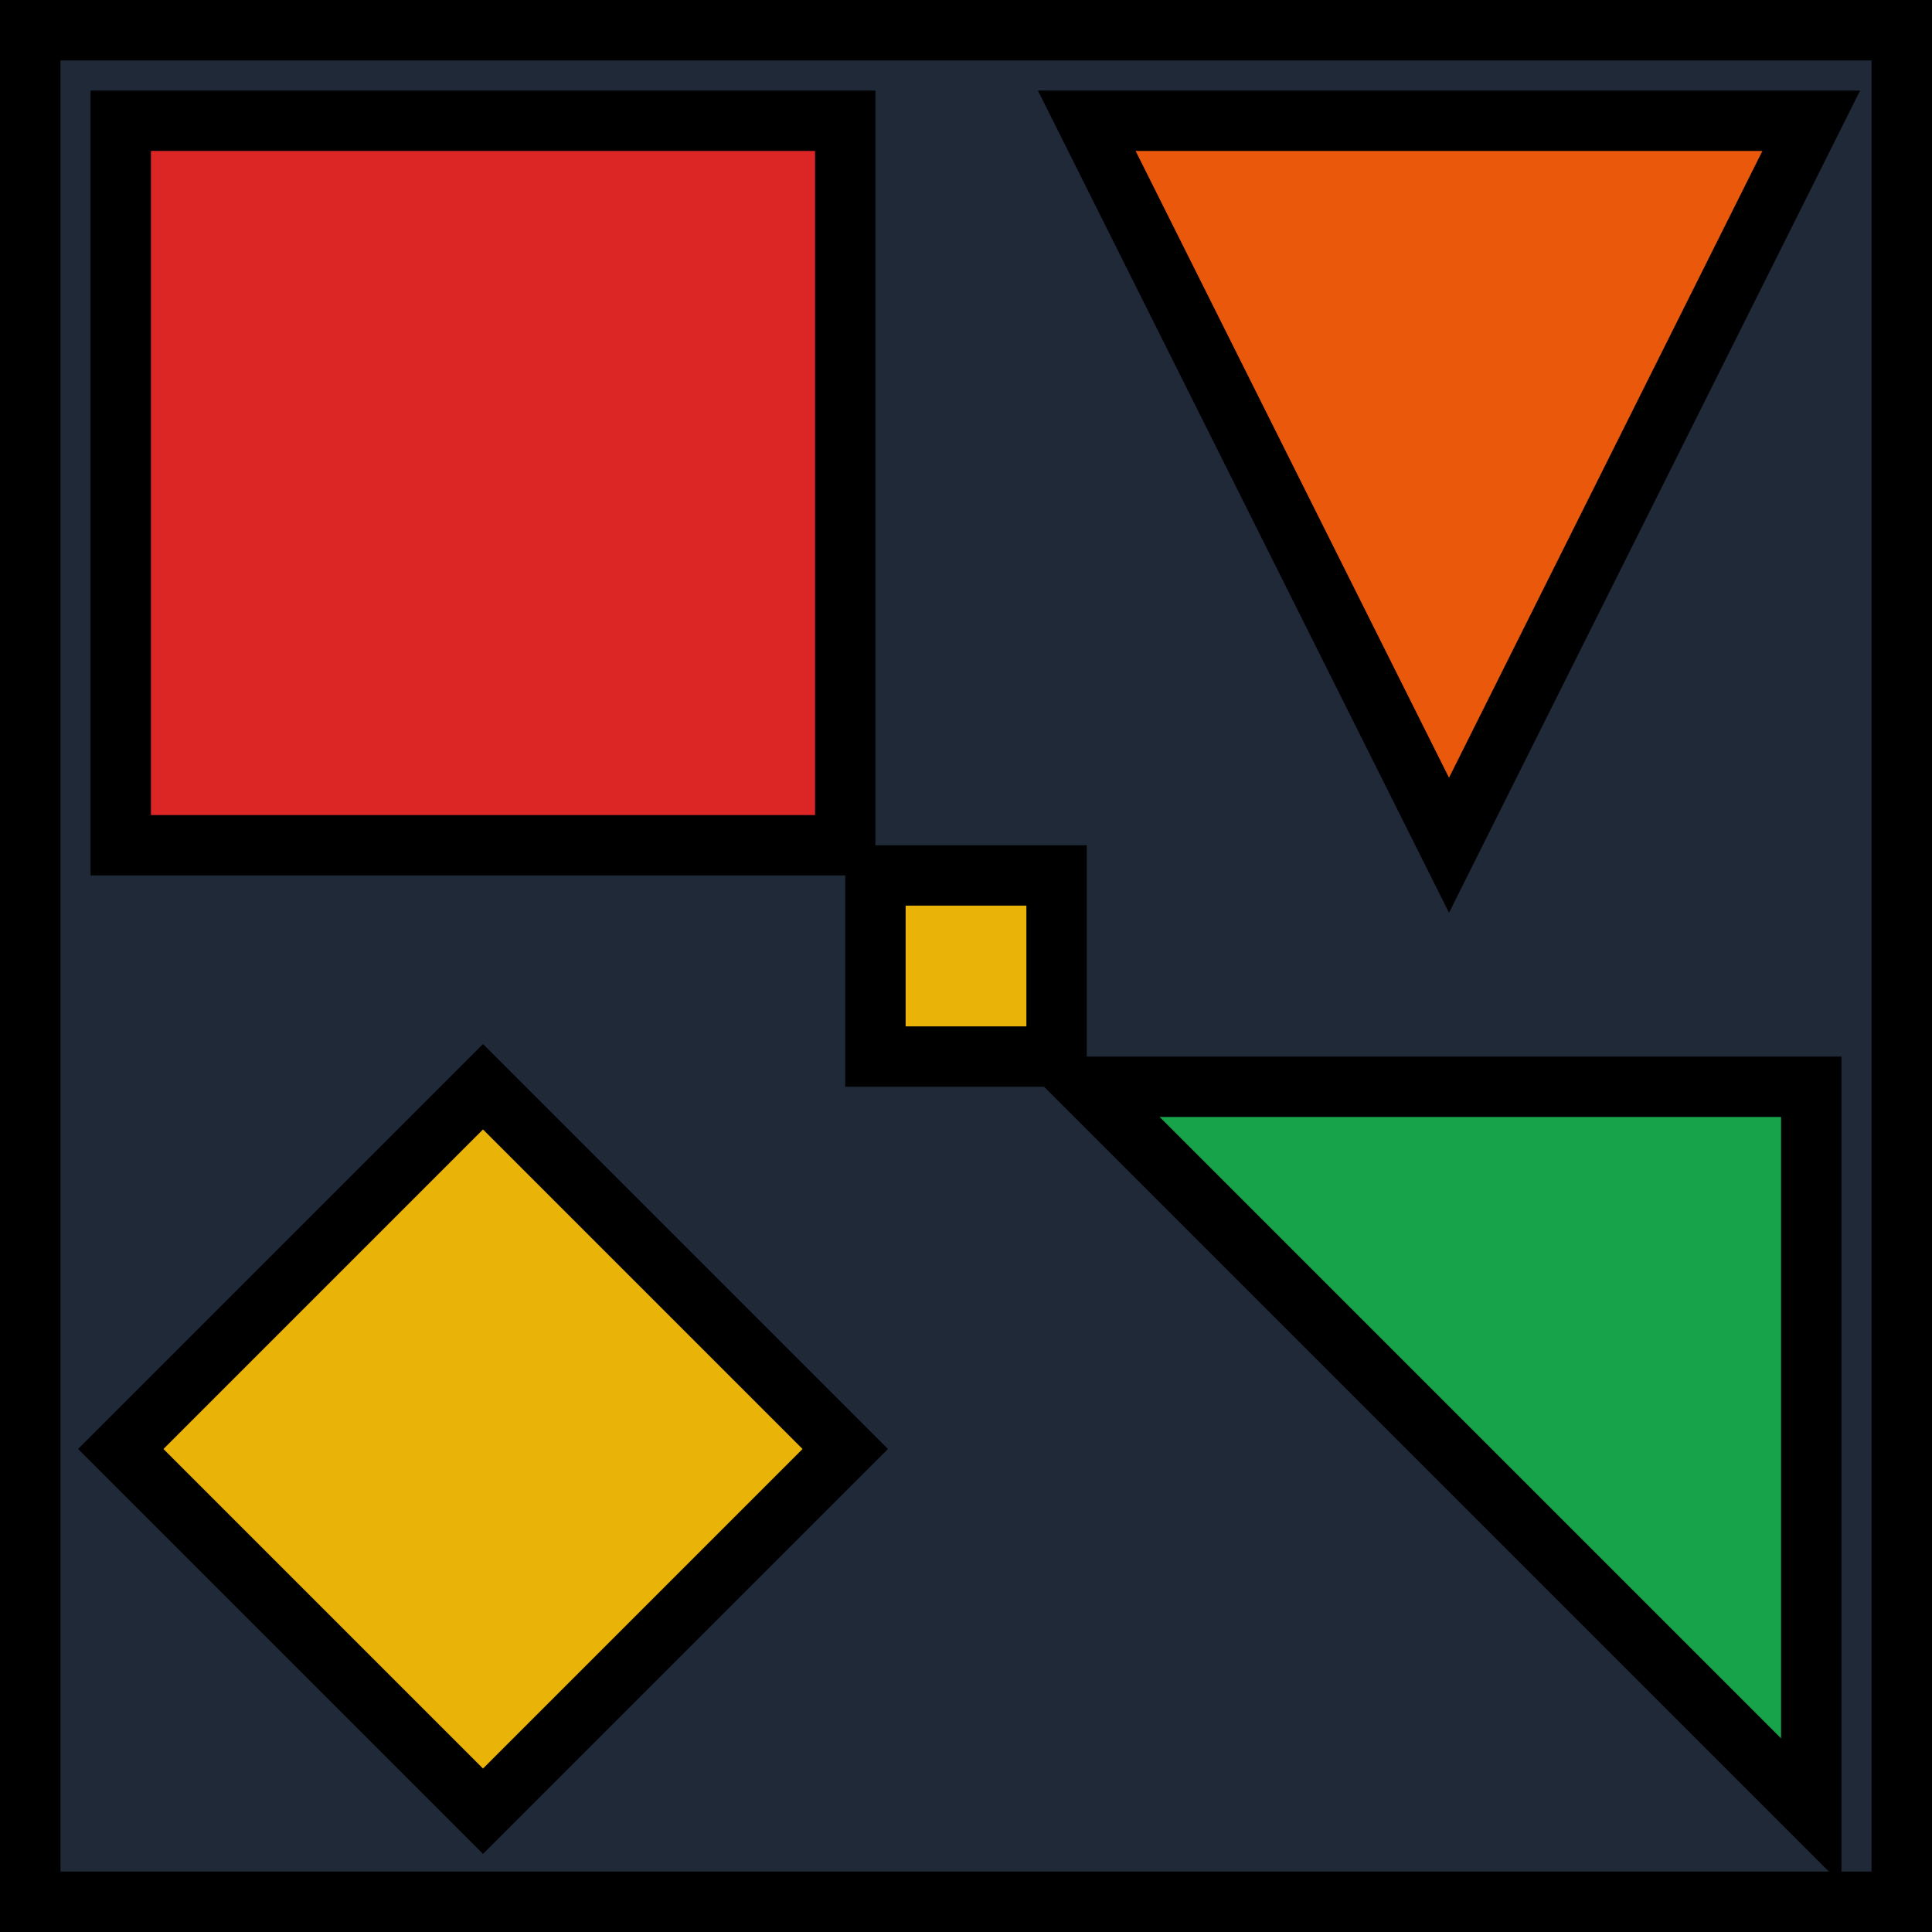 <svg xmlns="http://www.w3.org/2000/svg" viewBox="0 0 32 32" width="32" height="32">
  <!-- Background -->
  <rect width="32" height="32" fill="#1f2937" stroke="#000000" stroke-width="2"/>
  
  <!-- Main geometric shapes -->
  <!-- Red square -->
  <rect x="2" y="2" width="12" height="12" fill="#dc2626" stroke="#000000" stroke-width="1"/>
  
  <!-- Orange triangle -->
  <polygon points="18,2 30,2 24,14" fill="#ea580c" stroke="#000000" stroke-width="1"/>
  
  <!-- Yellow diamond -->
  <polygon points="8,18 2,24 8,30 14,24" fill="#eab308" stroke="#000000" stroke-width="1"/>
  
  <!-- Green triangle -->
  <polygon points="18,18 30,18 30,30" fill="#16a34a" stroke="#000000" stroke-width="1"/>
  
  <!-- Central element - small black square with yellow accent -->
  <rect x="14" y="14" width="4" height="4" fill="#000000"/>
  <rect x="15" y="15" width="2" height="2" fill="#eab308"/>
  
  <!-- Hard edges accent lines -->
  <line x1="0" y1="0" x2="32" y2="0" stroke="#000000" stroke-width="2"/>
  <line x1="0" y1="32" x2="32" y2="32" stroke="#000000" stroke-width="2"/>
  <line x1="0" y1="0" x2="0" y2="32" stroke="#000000" stroke-width="2"/>
  <line x1="32" y1="0" x2="32" y2="32" stroke="#000000" stroke-width="2"/>
</svg>